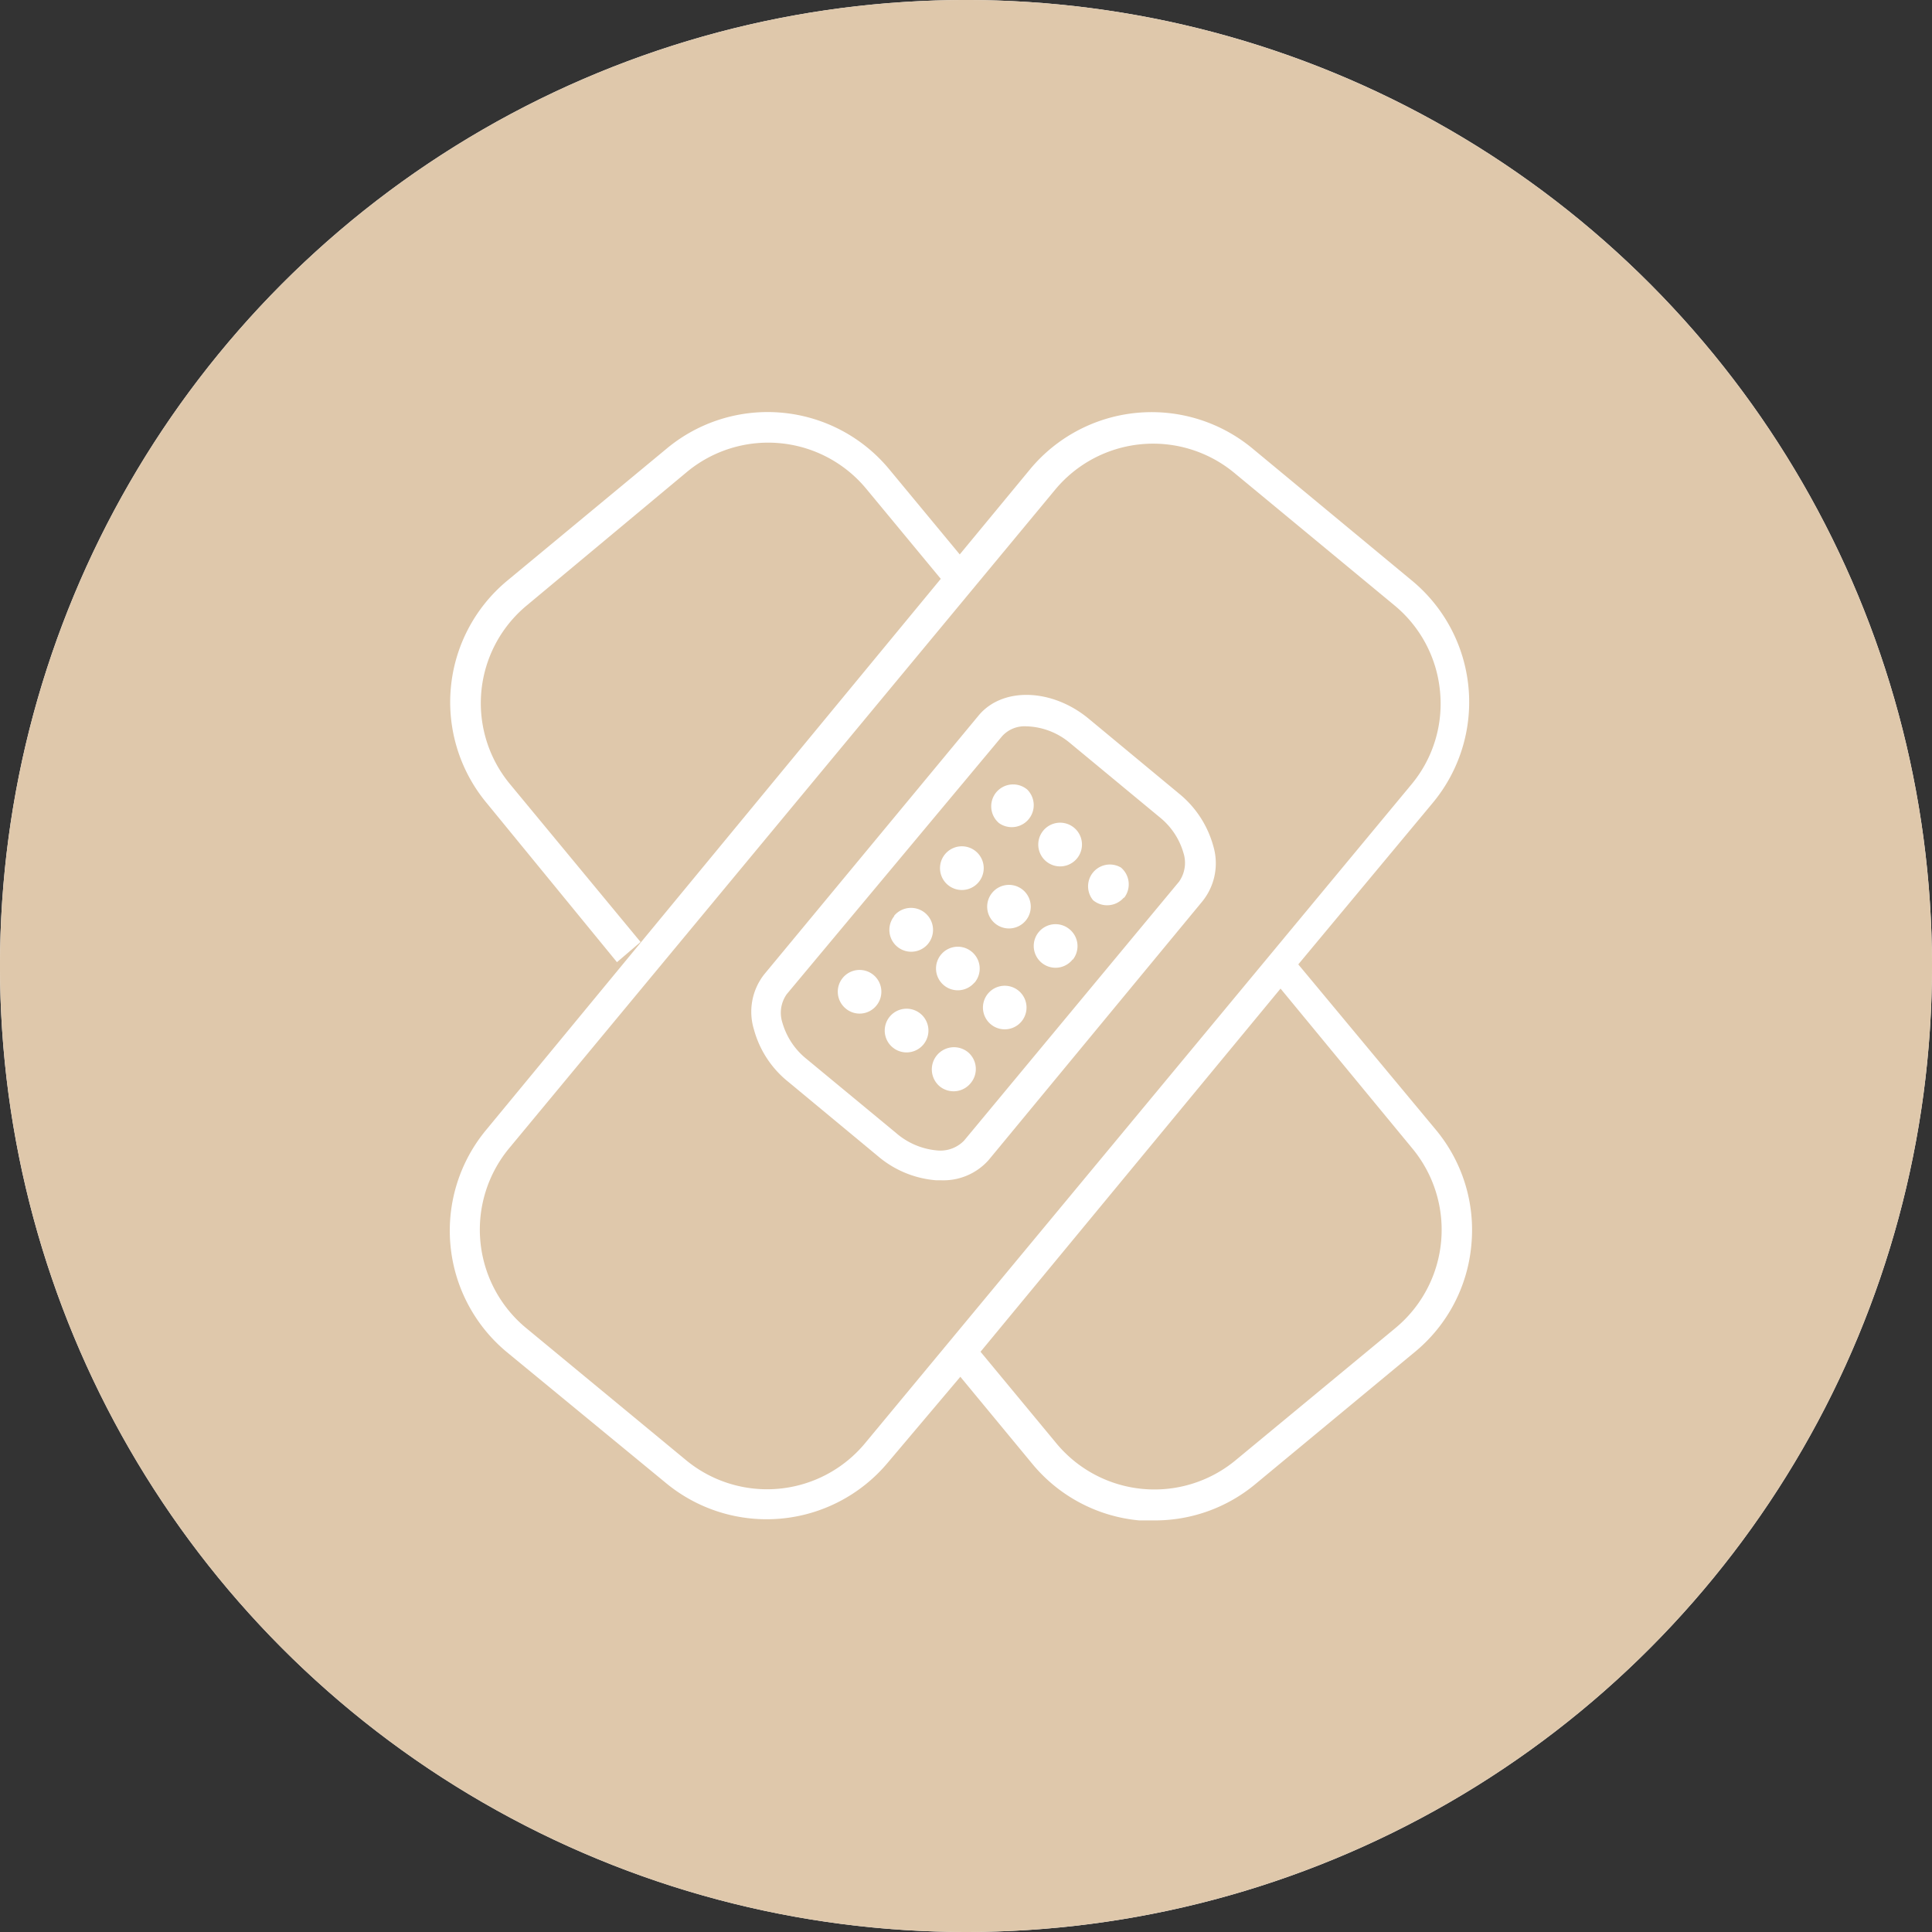 <svg id="Layer_2" data-name="Layer 2" xmlns="http://www.w3.org/2000/svg" xmlns:xlink="http://www.w3.org/1999/xlink" viewBox="0 0 95.76 95.76"><rect x="0" y="0" width="95.76" height="95.76" fill="#333333" stroke="none"/><defs><style>.cls-1{fill:none;clip-rule:evenodd;}.cls-2{fill:#fff;}.cls-3{clip-path:url(#clip-path);}.cls-4{clip-path:url(#clip-path-2);}.cls-5{fill:#DFC8AB;}</style><clipPath id="clip-path"><path class="cls-1" d="M-684-802.91a30.23,30.23,0,0,1-7.95-20.48A30.19,30.19,0,0,1-683-844.86l.27-.26,1.94,1.94-.26.27a27.4,27.4,0,0,0-8.09,19.52A27.49,27.49,0,0,0-682-804.86l3.76-3.76a22.25,22.25,0,0,1-5.62-14.77,22.23,22.23,0,0,1,6.54-15.79l.27-.26,1.94,1.94-.26.27a19.44,19.44,0,0,0-5.74,13.84,19.51,19.51,0,0,0,4.82,12.83l4.65-4.66a13,13,0,0,1-2.9-8.17,13,13,0,0,1,3.81-9.2l.27-.26,1.94,1.94-.26.27a10.18,10.18,0,0,0-3,7.25,10.13,10.13,0,0,0,2.1,6.22l3.47-3.46a5.35,5.35,0,0,1-.75-2.76,5.46,5.46,0,0,1,5.45-5.45,5.41,5.41,0,0,1,2.75.75l30.11-30.1a47.72,47.72,0,0,0-32.86-13.08,47.88,47.88,0,0,0-47.88,47.88,47.68,47.68,0,0,0,13.07,32.86Z"/></clipPath><clipPath id="clip-path-2"><path class="cls-1" d="M-626.75-856.25l-12.39,12.39a30.23,30.23,0,0,1,7.95,20.47,30.2,30.2,0,0,1-8.89,21.48l-.27.26-1.94-1.94.26-.27a27.41,27.41,0,0,0,8.09-19.53,27.46,27.46,0,0,0-7.14-18.52l-3.76,3.75a22.24,22.24,0,0,1,5.62,14.77,22.15,22.15,0,0,1-6.54,15.79l-.27.27-1.94-1.94.26-.27A19.45,19.45,0,0,0-642-823.39a19.5,19.5,0,0,0-4.82-12.82l-4.65,4.65a13,13,0,0,1,2.9,8.17,12.93,12.93,0,0,1-3.81,9.21l-.27.26-1.94-1.94.26-.27a10.19,10.19,0,0,0,3-7.26,10.17,10.17,0,0,0-2.1-6.22l-3.46,3.47a5.41,5.41,0,0,1,.75,2.75,5.47,5.47,0,0,1-4.08,5.28v31.89h-2.75v-31.89a5.39,5.39,0,0,1-1.38-.58l-30.1,30.11a47.68,47.68,0,0,0,32.86,13.07,47.87,47.87,0,0,0,47.87-47.88,47.71,47.71,0,0,0-13.07-32.86"/></clipPath></defs><circle class="cls-2" cx="47.88" cy="47.88" r="47.88"/><path class="cls-5" d="M63.47,49,48.6,67l3.76,4.54a6.31,6.31,0,0,0,8.88.84l7.93-6.56A6.32,6.32,0,0,0,70,56.92Z"/><path class="cls-5" d="M57.46,40.49,53,36.8A3.5,3.5,0,0,0,50.87,36a1.5,1.5,0,0,0-1.2.49L39,49.27a1.59,1.59,0,0,0-.22,1.42,3.55,3.55,0,0,0,1.2,1.8l4.45,3.68a3.57,3.57,0,0,0,2,.85,1.64,1.64,0,0,0,1.35-.48L58.44,43.7a1.62,1.62,0,0,0,.22-1.42A3.53,3.53,0,0,0,57.46,40.49Zm-8.08-1.22a1.09,1.09,0,0,1,1.53-.14,1.09,1.09,0,0,1-1.39,1.67A1.09,1.09,0,0,1,49.38,39.27Zm-2.54,3.07a1.08,1.08,0,1,1,1.67,1.38,1.08,1.08,0,0,1-1.67-1.38ZM44.31,45.4A1.08,1.08,0,0,1,46,46.78a1.08,1.08,0,1,1-1.67-1.38Zm-.87,4.44a1.07,1.07,0,0,1-1.52.15,1.08,1.08,0,1,1,1.52-.15Zm2.33,1.93a1.08,1.08,0,1,1-1.67-1.38,1.08,1.08,0,0,1,1.67,1.38ZM48.1,53.7a1.09,1.09,0,0,1-1.53.14A1.08,1.08,0,0,1,48,52.17,1.09,1.09,0,0,1,48.1,53.7Zm.2-5a1.08,1.08,0,1,1-.14-1.53A1.08,1.08,0,0,1,48.3,48.71Zm2.33,1.93a1.08,1.08,0,0,1-1.52.14,1.08,1.08,0,1,1,1.52-.14Zm.21-5a1.08,1.08,0,0,1-1.52.14,1.08,1.08,0,1,1,1.52-.14Zm2.33,1.92A1.08,1.08,0,1,1,53,46.05,1.08,1.08,0,0,1,53.17,47.57Zm.21-5a1.08,1.08,0,1,1-1.67-1.38,1.08,1.08,0,0,1,1.67,1.38Zm2.33,1.93a1.09,1.09,0,0,1-1.53.14A1.08,1.08,0,0,1,55.56,43,1.09,1.09,0,0,1,55.71,44.51Z"/><path class="cls-5" d="M71.37,34.22A6.28,6.28,0,0,0,69.11,30l-7.93-6.56a6.31,6.31,0,0,0-8.88.83L25.23,56.92a6.33,6.33,0,0,0,.83,8.89L34,72.37a6.31,6.31,0,0,0,8.88-.84L70,38.83A6.25,6.25,0,0,0,71.37,34.22ZM59.6,44.67,49,57.5a3,3,0,0,1-2.38,1h-.23a5.07,5.07,0,0,1-2.87-1.19l-4.45-3.69a5,5,0,0,1-1.7-2.59,3,3,0,0,1,.52-2.75L48.5,35.47c1.18-1.43,3.64-1.36,5.47.16l4.45,3.69a5.08,5.08,0,0,1,1.71,2.59A3,3,0,0,1,59.6,44.67Z"/><path class="cls-5" d="M47.88,0A47.88,47.88,0,1,0,95.76,47.88,47.88,47.88,0,0,0,47.88,0ZM72.93,61.68A7.76,7.76,0,0,1,70.14,67l-7.93,6.57a7.78,7.78,0,0,1-5,1.79c-.25,0-.49,0-.74,0a7.8,7.8,0,0,1-5.3-2.8l-3.57-4.32L44,72.5a7.83,7.83,0,0,1-11,1L25.1,67a7.82,7.82,0,0,1-1-11L46.63,28.69l-3.7-4.47a6.31,6.31,0,0,0-8.88-.83L26.12,30a6.29,6.29,0,0,0-.83,8.88l6.46,7.81-1.17,1L24.12,39.8a7.82,7.82,0,0,1,1-11l7.93-6.57a7.82,7.82,0,0,1,11,1l3.52,4.25,3.51-4.25a7.83,7.83,0,0,1,11-1l7.93,6.57a7.81,7.81,0,0,1,1,11l-6.66,8L71.17,56A7.76,7.76,0,0,1,72.93,61.68Z"/></svg>